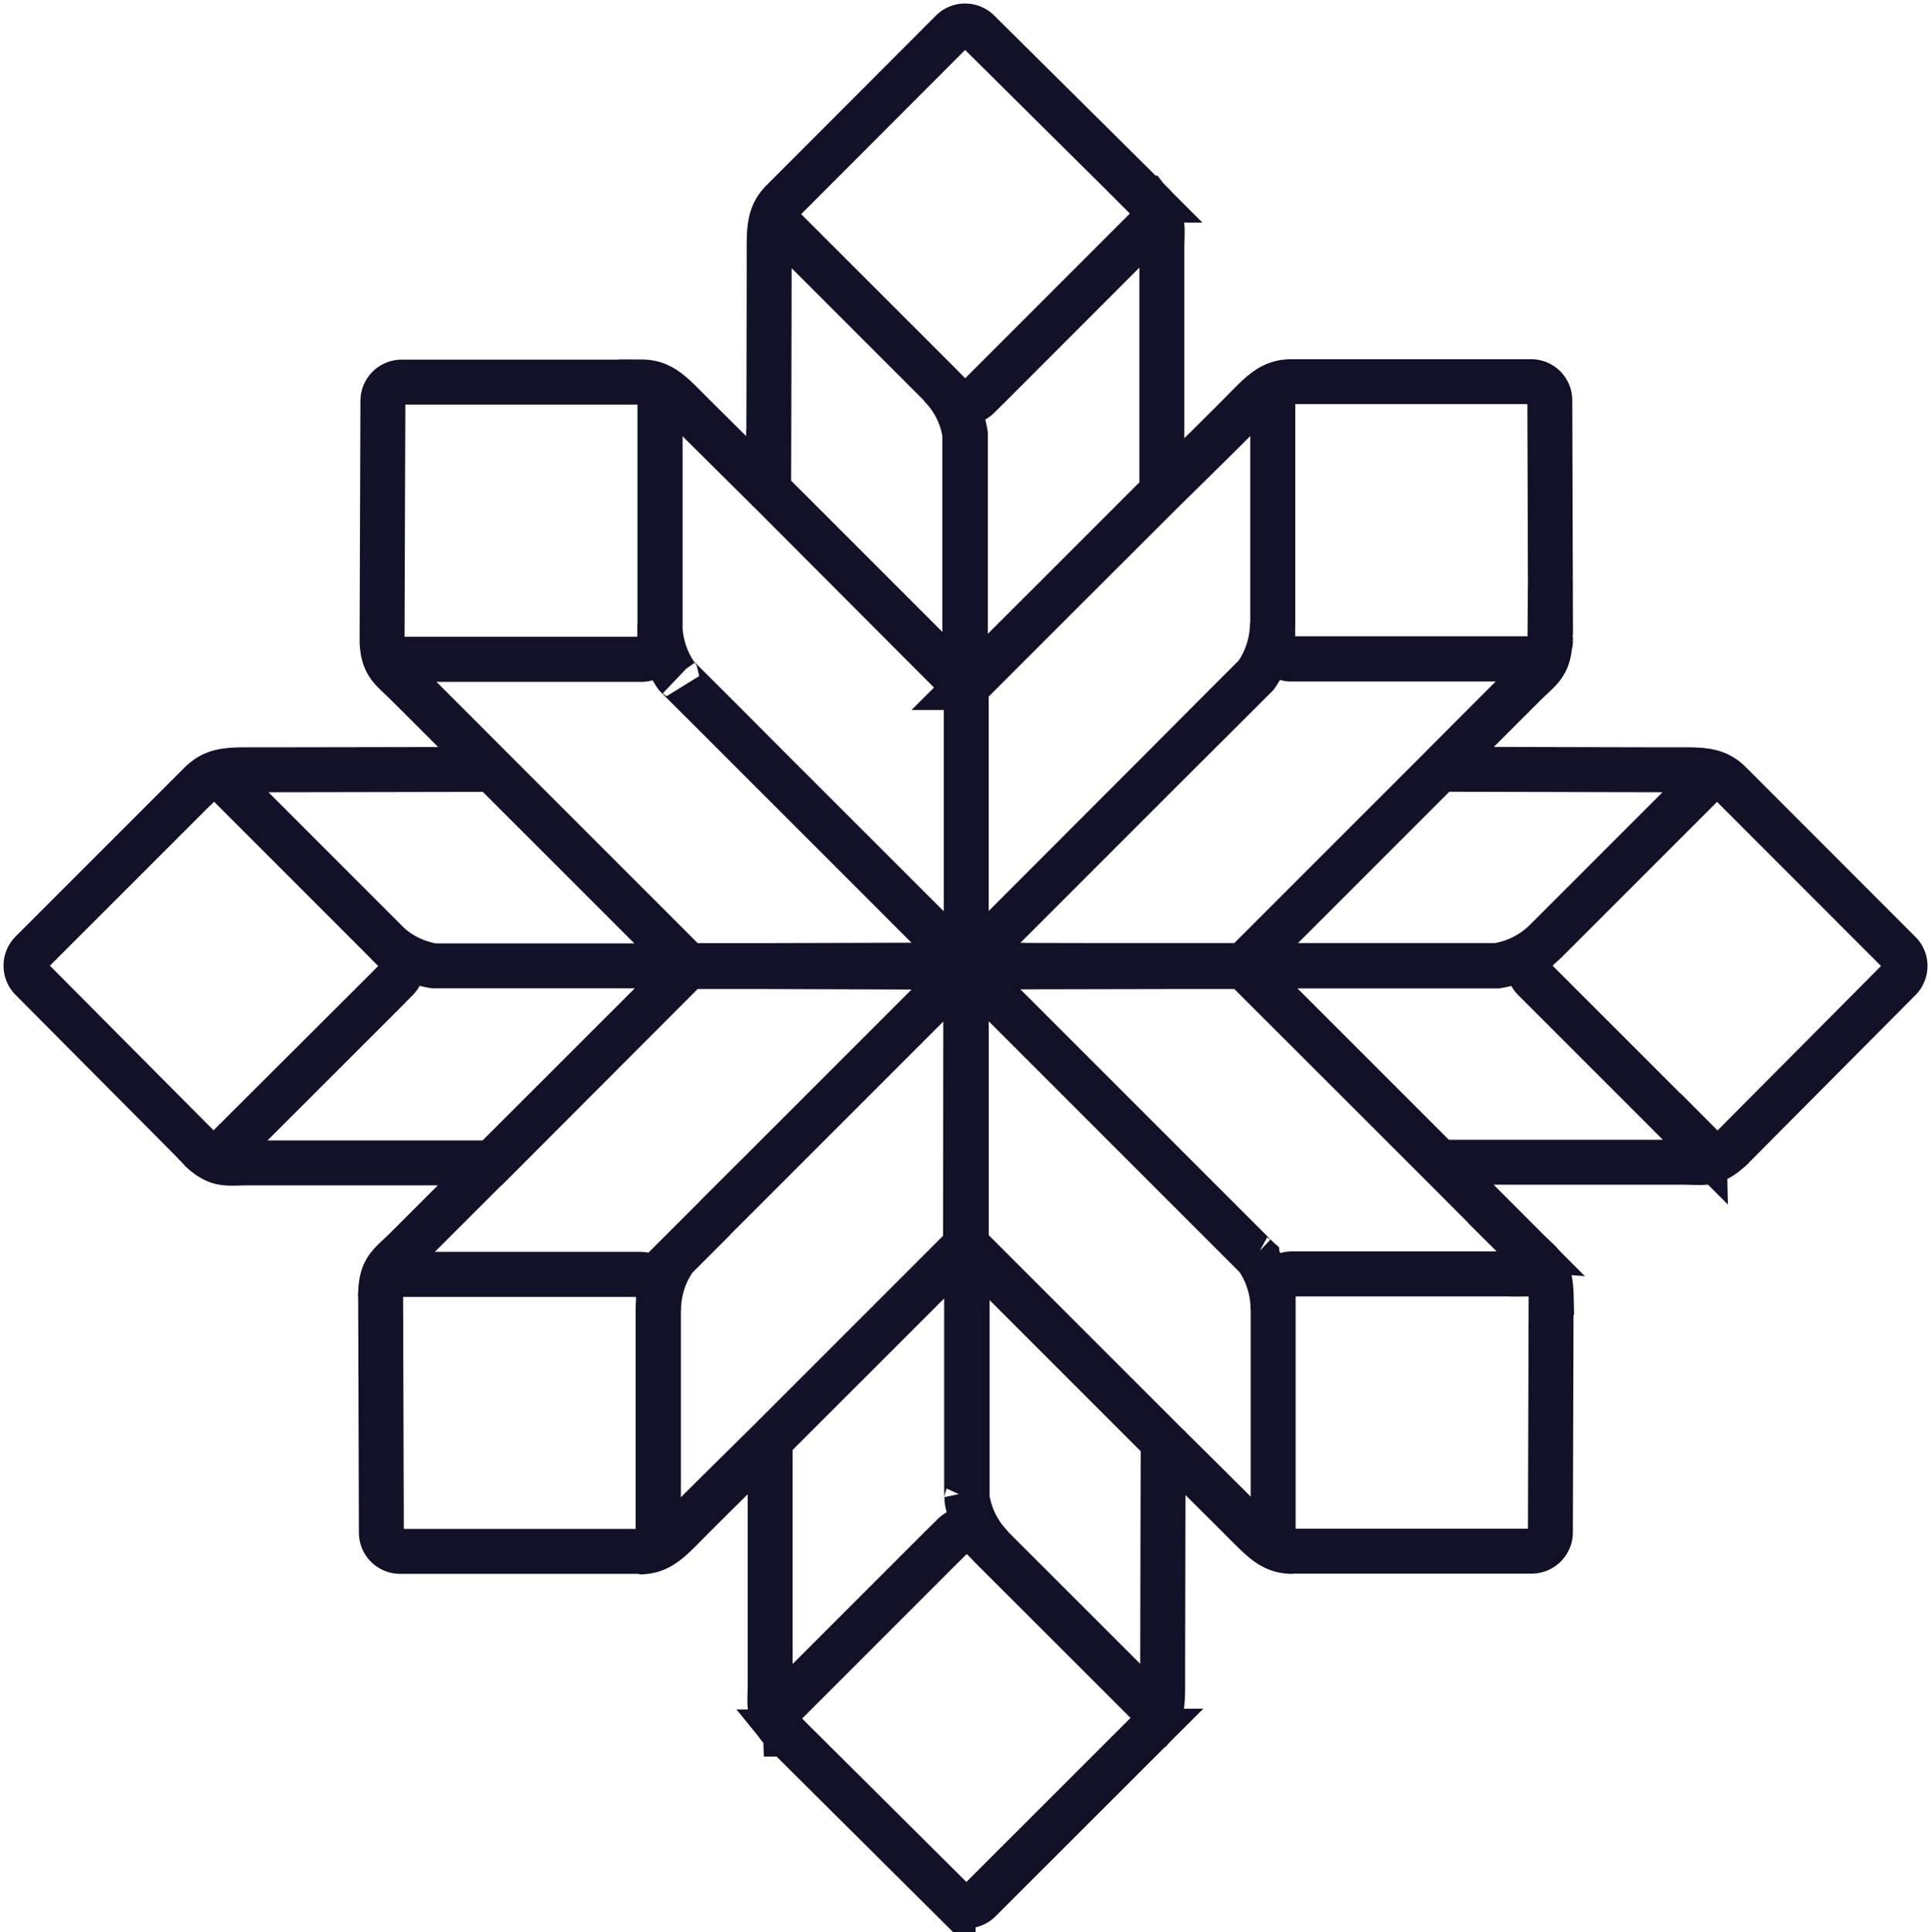 <?xml version="1.0" encoding="UTF-8"?> <svg xmlns="http://www.w3.org/2000/svg" xmlns:xlink="http://www.w3.org/1999/xlink" width="42.98" height="42.999" viewBox="0 0 42.98 42.999"><defs><clipPath id="clip-path"><path id="Path_748" data-name="Path 748" d="M0,29.235H42.98v-43H0Z" transform="translate(0 13.764)" fill="none"></path></clipPath></defs><g id="Group_886" data-name="Group 886" transform="translate(0 0)"><g id="Group_885" data-name="Group 885" clip-path="url(#clip-path)"><g id="Group_884" data-name="Group 884" transform="translate(0.576 0.578)"><path id="Path_747" data-name="Path 747" d="M14.23,14.239l0,0Zm-.009-.025h-.012l-.025.025h.037V14.23l0,0,.006,0v.009h.006l0-.006v0l-.019-.019h0Zm-.006-.019,0,.006v0l0,0,.006-.006V14.2Zm-5.47,5.517.881-.878-.856.856ZM1.287,13.652a1.986,1.986,0,0,0,1.1.562H14.208l-.016-.019-4.336.012H8.044L3.677,9.841H3.661S-.9,9.85-1.525,9.85s-.959-.025-1.284.3a.417.417,0,0,1,.594,0l3.5,3.5Zm12.924.562h.009l0,0h-.006Zm0,0,0,0,0,0Zm16.445,4.077-3.515-3.515-.266-.266a.433.433,0,0,1-.125-.3h0a.43.43,0,0,1,.125-.3l.266-.266a1.986,1.986,0,0,1-1.1.562H14.221l.019.019v-.009l.019.019,4.336-.009h1.812l4.358,4.358h0l5.411,0c.465,0,.672.081,1.068-.294A.416.416,0,0,1,30.656,18.288Zm.6-.006.041-.041a0,0,0,0,0,0,0ZM18.241-2.874s0,0-.006,0l.047.047A.518.518,0,0,1,18.241-2.874ZM14.211,14.2V14.2l0-.006Zm13.024-7.3a.011.011,0,0,1,0-.006v.066C27.232,6.932,27.235,6.914,27.235,6.892ZM7.413,1.64V6.595a2.015,2.015,0,0,0,.366,1.159l.028.028c-.006-.006-.012-.009-.016-.016s.009.009.016.016l-.031-.028h0l.928.925L9.834,9.813l4.377,4.374.006.009h0v0l0,0,.006.006V14.2l4.364.012h1.812l4.371-4.371,0,0s1.293-1.3,1.906-1.909c.331-.328.531-.415.547-.962a.418.418,0,0,1-.419.415H21.468a.42.42,0,0,1-.3-.122h0a.426.426,0,0,1-.122-.3V6.582a2.015,2.015,0,0,1-.366,1.159l-.028.028.016-.016c-.006.006-.009.012-.016.016l-.9.9L18.588,9.838,14.23,14.2V8.02l-.006,0,4.361-4.361V-1.756c0-.465.081-.669-.3-1.068a.419.419,0,0,1,0,.59L14.77,1.284,14.5,1.55a.414.414,0,0,1-.294.122h0a.416.416,0,0,1-.3-.122l-.266-.266a1.963,1.963,0,0,1,.559,1.093v.009s0,.009,0,.012V8L9.856,3.646a.111.111,0,0,1-.022-.022c-.166-.162-1.312-1.3-1.721-1.706-.44-.44-.659-.7-1.118-.7A.419.419,0,0,1,7.413,1.64Zm.05,5.8h0l-.172-.172Zm2.746,23.871s0,0,.006,0l-.047-.047A.519.519,0,0,0,10.209,31.309Zm4.03-17.076,0,.006h0ZM1.193,21.565s0,0,0,.006v-.066A.4.4,0,0,0,1.193,21.565Zm19.869,5.258V21.868a2,2,0,0,0-.362-1.159l-.028-.025a.068.068,0,0,0,.016.012l-.016-.016h0l.006.006.022.022h0l-.925-.925-1.162-1.162-2.187-2.187-2.187-2.187h0l-.006-.006,0,0-.006-.006,0,0v.009h-.037L9.856,14.23H8.044L3.683,18.588l-.012.016L1.743,20.531c-.331.328-.531.415-.547.962a.417.417,0,0,1,.419-.412H6.96a.408.408,0,0,1,.3.122h0a.42.42,0,0,1,.122.3v.375a2,2,0,0,1,.366-1.156l.028-.028c-.006,0-.009.009-.016.012l.016-.016h0l.9-.9.075-.078.025-.022.856-.856,4.6-4.6h0v6.176l0,.006L9.866,24.78v5.411c0,.465-.081.669.3,1.068a.419.419,0,0,1,0-.59l3.518-3.518.266-.262a.4.4,0,0,1,.294-.125h0a.406.406,0,0,1,.3.125l.266.266a1.977,1.977,0,0,1-.559-1.1v-.019a.011.011,0,0,1,0,.009V20.434l4.355,4.355a.111.111,0,0,0,.022.022c.169.166,1.34,1.325,1.746,1.734.444.44.662.7,1.118.7A.419.419,0,0,1,21.062,26.823ZM9.856,14.23l4.327.009.025-.025H2.384a1.986,1.986,0,0,1-1.1-.562l.266.266a.412.412,0,0,1,.125.3h0a.412.412,0,0,1-.125.3l-.262.266-3.518,3.515a.419.419,0,0,1-.59,0c.4.378.6.3,1.068.3H3.683L8.044,14.23ZM-2.868,18.244a.519.519,0,0,0,.044.041l-.047-.044ZM29.953,9.85c-.609,0-4.98-.012-5.177-.012l-4.371,4.371H18.594L14.23,14.2v.012l-.006-.006,0,0v0h0l-.006-.009L9.834,9.813,8.7,8.679l-.928-.925h0l.031.028c-.006-.006-.012-.009-.016-.016s.009.009.016.016l-.028-.028a2.015,2.015,0,0,1-.366-1.159v.378a.413.413,0,0,1-.122.294l.172.172h0l-.172-.172v0a.426.426,0,0,1-.3.122H1.646a.421.421,0,0,1-.419-.412c.019.544.219.631.547.959.615.612,1.9,1.9,1.9,1.9l.006.006,4.367,4.367H9.856l4.336-.012.016.019h0v0H26.045a1.986,1.986,0,0,0,1.1-.562h0l3.5-3.5a.422.422,0,0,1,.594,0C30.912,9.822,30.578,9.85,29.953,9.85ZM14.214,14.208l0,0V14.2h.009V14.2ZM9.856,3.646,14.211,8V2.4s0-.009,0-.012V2.378a1.963,1.963,0,0,0-.559-1.093L10.144-2.221a.419.419,0,0,1,0-.59c-.325.325-.3.659-.3,1.284,0,.594-.009,4.758-.012,5.152A.111.111,0,0,0,9.856,3.646ZM14.23,14.183V14.2l4.358-4.358,1.172-1.168.9-.9c.006,0,.009-.009.016-.016l-.016.016.028-.028a2.015,2.015,0,0,0,.366-1.159V1.631a.419.419,0,0,1,.419-.419c-.459,0-.678.253-1.118.7s-1.756,1.737-1.756,1.737l-.009.009L14.224,8.016l.006,0ZM1.228,6.9v0ZM18.594,24.789l-4.355-4.355v5.614a.011.011,0,0,0,0-.009v.019a1.977,1.977,0,0,0,.559,1.1l3.505,3.5a.422.422,0,0,1,0,.594c.322-.325.3-.662.3-1.284,0-.594.009-4.761.012-5.155A.111.111,0,0,1,18.594,24.789ZM14.221,14.255v-.016h0l-4.6,4.6-.881.878-.075.078-.9.9h0l-.016.016c.006,0,.009-.009.016-.012l-.028.028a2,2,0,0,0-.366,1.156v4.955a.419.419,0,0,1-.419.419c.459,0,.678-.256,1.118-.7s1.778-1.762,1.778-1.762l.009-.009,4.358-4.358,0-.006Zm13.027,7.31s0,0,0-.006c0-.022,0-.041,0-.059Zm-.547-1.04L24.78,18.6l-.016-.016L20.406,14.23H18.594l-4.336.009-.019-.019v.019H14.23V14.23l-.006,0,.006.006,0,0,.006.006h0l2.187,2.187,2.187,2.187,1.162,1.162.925.925h0l-.022-.022-.006-.006h0l.016.016a.068.068,0,0,1-.016-.012l.028.025a2,2,0,0,1,.362,1.159V21.49a.4.4,0,0,1,.125-.294h0a.4.4,0,0,1,.294-.125h5.348a.419.419,0,0,1,.419.412C27.232,20.94,27.029,20.853,26.7,20.525ZM1.553,14.511a.412.412,0,0,0,.125-.3h0a.412.412,0,0,0-.125-.3l-.266-.266h0l-3.5-3.5a.417.417,0,0,0-.594,0l-3.768,3.768a.422.422,0,0,0,0,.594l3.708,3.73.047.044,0,.006h0a.419.419,0,0,0,.59,0L1.29,14.777ZM35,13.918l-3.768-3.771a.422.422,0,0,0-.594,0l-3.5,3.5h0l-.266.266a.43.43,0,0,0-.125.3h0a.433.433,0,0,0,.125.3l.266.266,3.515,3.515a.416.416,0,0,0,.59,0,0,0,0,0,1,0,0l.006-.006.044-.044,3.708-3.73A.416.416,0,0,0,35,13.918ZM13.649,1.284l.266.266a.416.416,0,0,0,.3.122h0A.414.414,0,0,0,14.5,1.55l.266-.266,3.518-3.518a.419.419,0,0,0,0-.59h0l0-.006-.047-.047L14.5-6.582a.419.419,0,0,0-.59,0L10.144-2.811a.419.419,0,0,0,0,.59Zm7.523,5.973h0a.42.42,0,0,0,.3.122h5.345a.418.418,0,0,0,.419-.415V6.885l-.016-5.258a.416.416,0,0,0-.419-.415h-5.33a.419.419,0,0,0-.419.419V6.96a.426.426,0,0,0,.122.3ZM6.995,1.222H1.665a.419.419,0,0,0-.419.419L1.228,6.9v.081a.421.421,0,0,0,.419.412H6.995a.426.426,0,0,0,.3-.122v0a.413.413,0,0,0,.122-.294V1.64A.419.419,0,0,0,6.995,1.222ZM14.8,27.154l-.266-.266a.406.406,0,0,0-.3-.125h0a.4.4,0,0,0-.294.125l-.266.262-3.518,3.518a.419.419,0,0,0,0,.59v0l.006,0,.047.047,3.73,3.708a.419.419,0,0,0,.59,0l3.771-3.768a.422.422,0,0,0,0-.594ZM7.257,21.2a.408.408,0,0,0-.3-.122H1.615a.417.417,0,0,0-.419.412v.078l.016,5.258a.419.419,0,0,0,.419.419H6.96a.419.419,0,0,0,.419-.419V21.5a.42.42,0,0,0-.122-.3Zm19.572-.131H21.481a.4.4,0,0,0-.294.125h0a.4.4,0,0,0-.125.294v5.333a.419.419,0,0,0,.419.419h5.333a.419.419,0,0,0,.419-.419l.016-5.258v-.081A.419.419,0,0,0,26.829,21.072Z" transform="translate(6.7 6.704)" fill="none" stroke="#111228" stroke-width="1"></path></g></g></g></svg> 